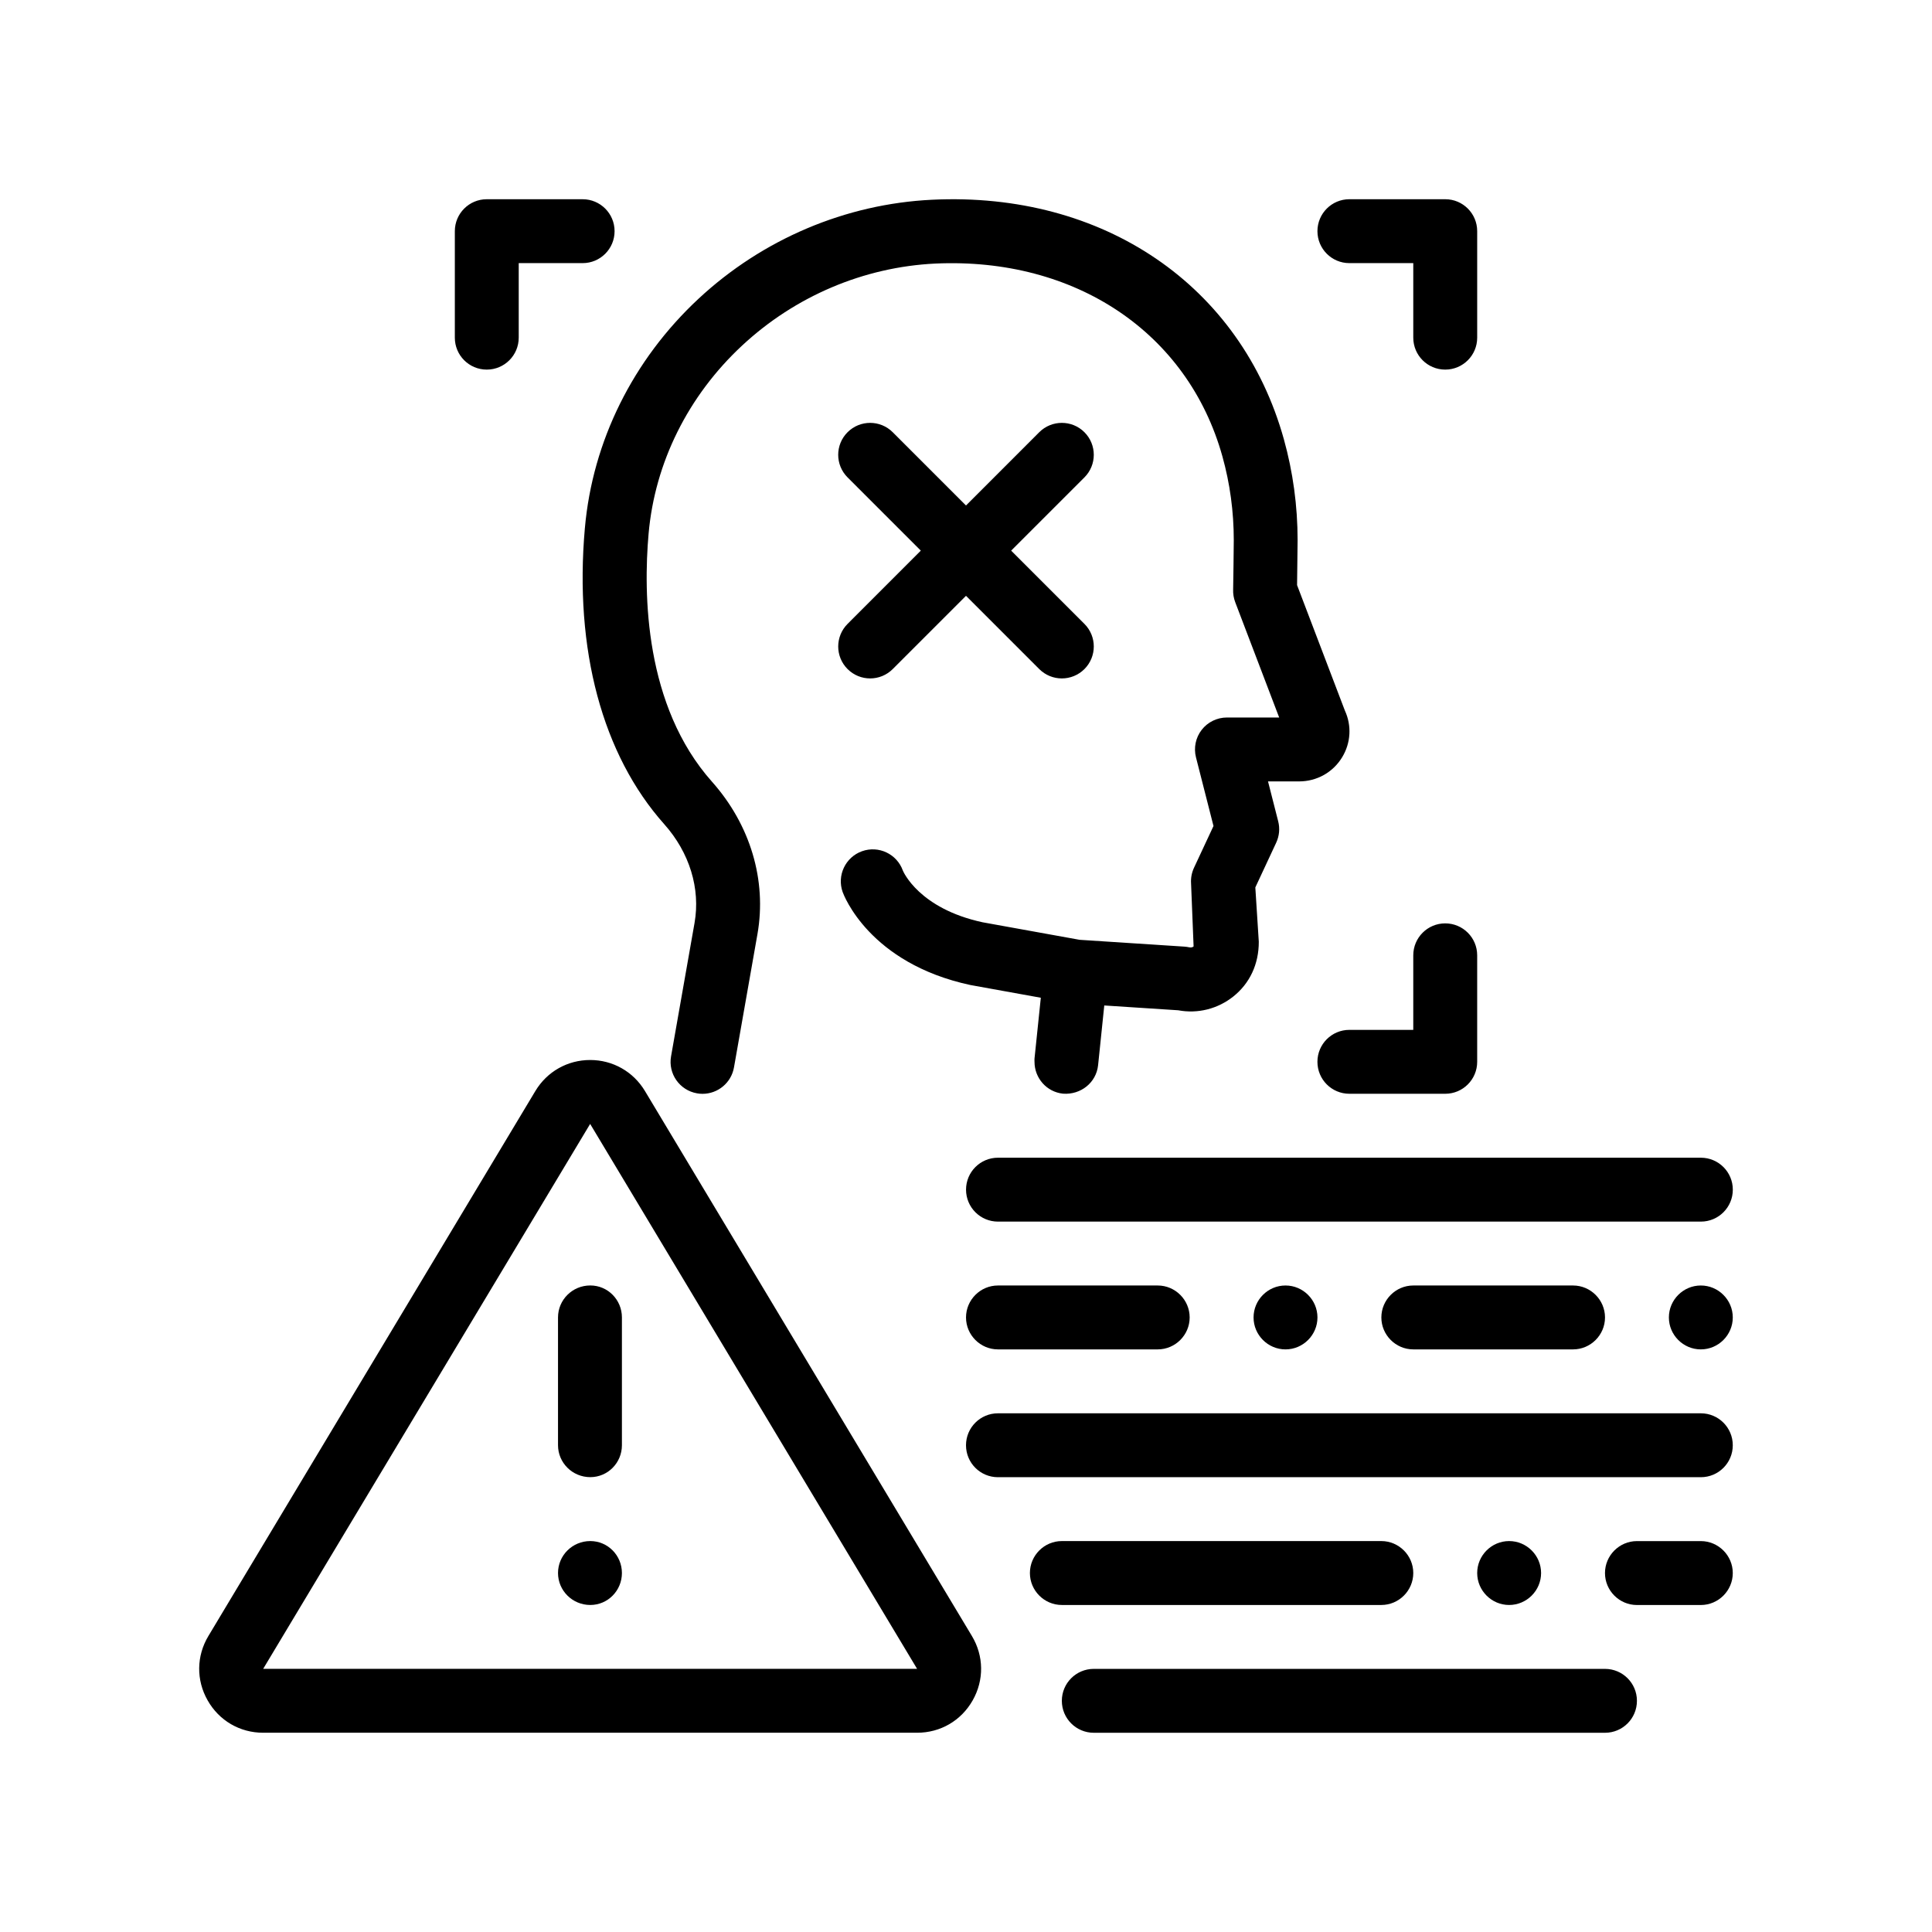 <?xml version="1.0" encoding="UTF-8"?>
<!-- Uploaded to: ICON Repo, www.iconrepo.com, Generator: ICON Repo Mixer Tools -->
<svg fill="#000000" width="800px" height="800px" version="1.1" viewBox="144 144 512 512" xmlns="http://www.w3.org/2000/svg">
 <path d="m299 283.94c2.031-22.992 12.727-44.578 30.113-60.766 16.988-15.809 38.977-25.137 61.906-26.242 45.402-2.18 81.879 22.723 93.227 63.5 2.402 8.629 3.633 17.617 3.633 26.719 0 0.918-0.09 8.352-0.141 11.914l12.66 33.223c1.848 4 1.602 8.578-0.707 12.383-2.43 4.012-6.707 6.41-11.426 6.41h-8.227l2.695 10.57c0.488 1.895 0.297 3.898-0.527 5.672l-5.531 11.855 0.918 14.391c0.016 5.984-2.438 11.062-6.715 14.484-4.152 3.324-9.461 4.656-14.656 3.68l-19.578-1.273-1.637 15.824c-0.488 4.641-4.602 7.898-9.301 7.551-4.348-0.457-7.547-4.141-7.551-8.43 0-0.293-0.031-0.578 0-0.875l1.672-16.117-18.695-3.379c-26.793-5.773-33.539-23.867-33.816-24.621-1.57-4.41 0.727-9.254 5.125-10.828 4.398-1.578 9.246 0.719 10.82 5.117 0.105 0.258 4.289 10.078 21.156 13.715l25.684 4.641 27.797 1.809c0.438 0.035 0.875 0.09 1.309 0.191 0.52 0.102 0.891-0.059 1.109-0.242l-0.672-16.727c-0.09-1.414 0.176-2.828 0.777-4.117l5.168-11.07-4.641-18.199c-0.645-2.527-0.09-5.223 1.512-7.285 1.602-2.066 4.082-3.273 6.691-3.273h13.844l-11.656-30.582c-0.402-1.066-0.59-2.203-0.543-3.336 0.039-1.176 0.168-11.992 0.168-13.078 0-7.559-1.008-15.012-3.004-22.168-9.152-32.867-39.047-52.828-76.102-51.133-18.941 0.918-37.121 8.629-51.191 21.73-14.316 13.32-23.121 31.035-24.781 49.852-1.406 15.926-1.094 45.648 16.809 65.742 10.152 11.41 14.539 26.121 12.043 40.352l-5.965 33.883-0.262 1.473c-0.719 4.102-4.293 6.996-8.328 6.996-0.488 0-0.984-0.039-1.477-0.133-4.606-0.812-7.684-5.199-6.867-9.805l6.223-35.348c1.598-9.105-1.32-18.637-8.012-26.152-16.426-18.418-23.898-46.305-21.051-78.496zm101.01 175.33c0 4.68 3.789 8.469 8.465 8.469h186.27c4.68 0 8.469-3.789 8.469-8.469 0-4.676-3.789-8.465-8.469-8.465h-186.27c-4.676-0.004-8.465 3.785-8.465 8.465zm118.53 25.398c-4.656 0-8.465 3.812-8.465 8.469s3.812 8.465 8.465 8.465h42.336c4.656 0 8.469-3.812 8.469-8.465 0-4.656-3.812-8.469-8.469-8.469zm-110.07 0c-4.66 0-8.465 3.812-8.465 8.469s3.809 8.465 8.465 8.465h42.336c4.656 0 8.469-3.812 8.469-8.465 0-4.656-3.812-8.469-8.469-8.469zm67.738 8.469c0 4.656 3.809 8.465 8.465 8.465s8.469-3.812 8.469-8.465c0-4.656-3.812-8.469-8.469-8.469s-8.465 3.812-8.465 8.469zm118.53-8.469c-4.656 0-8.465 3.812-8.465 8.469s3.812 8.465 8.465 8.465c4.656 0 8.469-3.812 8.469-8.465 0-4.656-3.816-8.469-8.469-8.469zm0 33.871h-186.27c-4.676 0-8.465 3.789-8.465 8.469 0 4.68 3.789 8.465 8.465 8.465h186.27c4.68 0 8.469-3.785 8.469-8.465 0-4.68-3.789-8.469-8.469-8.469zm-84.668 50.797c4.656 0 8.465-3.812 8.465-8.469s-3.809-8.469-8.465-8.469h-84.668c-4.656 0-8.465 3.812-8.465 8.469s3.809 8.469 8.465 8.469zm84.668-16.93h-16.934c-4.656 0-8.465 3.812-8.465 8.469s3.809 8.469 8.465 8.469h16.934c4.656 0 8.469-3.812 8.469-8.469s-3.816-8.469-8.469-8.469zm-42.332 8.461c0-4.656-3.812-8.469-8.469-8.469s-8.465 3.812-8.465 8.469 3.809 8.469 8.465 8.469 8.469-3.812 8.469-8.469zm16.934 25.402h-135.47c-4.68 0-8.469 3.785-8.469 8.465 0 4.68 3.789 8.469 8.469 8.469h135.47c4.68 0 8.465-3.789 8.465-8.469 0-4.676-3.785-8.465-8.465-8.465zm-296.34-344.32c4.676 0 8.469-3.785 8.469-8.465v-19.754h16.934c4.676 0 8.469-3.785 8.469-8.465s-3.793-8.469-8.469-8.469h-25.402c-4.676 0-8.465 3.789-8.465 8.469v28.219c0 4.68 3.789 8.465 8.465 8.465zm228.6-28.219h16.934v19.754c0 4.68 3.789 8.465 8.469 8.465 4.68 0 8.469-3.785 8.469-8.465v-28.219c0-4.68-3.789-8.469-8.469-8.469h-25.402c-4.68 0-8.465 3.789-8.465 8.469 0.004 4.676 3.785 8.465 8.465 8.465zm25.402 220.13c4.68 0 8.469-3.789 8.469-8.469v-28.219c0-4.68-3.789-8.469-8.469-8.469-4.68 0-8.469 3.789-8.469 8.469v19.754h-16.934c-4.68 0-8.465 3.785-8.465 8.465 0 4.68 3.785 8.469 8.465 8.469zm-125.44 143.69c3.184 5.305 3.258 11.684 0.215 17.055-3.047 5.387-8.555 8.59-14.738 8.59h-173.29c-6.184 0-11.688-3.211-14.73-8.59-3.047-5.371-2.973-11.75 0.211-17.055l86.648-144.42c3.09-5.144 8.52-8.219 14.52-8.219 6.004 0 11.43 3.078 14.52 8.219zm-14.52 8.711-86.645-144.41-86.652 144.41zm-95.16-93.133v33.867c0 4.656 3.809 8.465 8.551 8.465 4.66 0 8.383-3.809 8.383-8.465v-33.867c0-4.656-3.723-8.469-8.383-8.469-4.742 0-8.551 3.812-8.551 8.469zm8.551 59.27c-4.746 0-8.551 3.812-8.551 8.469s3.809 8.469 8.551 8.469c4.66 0 8.383-3.812 8.383-8.469s-3.723-8.469-8.383-8.469zm68.184-231.09c1.652 1.652 3.82 2.481 5.984 2.481 2.168 0 4.332-0.828 5.984-2.481l19.418-19.41 19.41 19.41c1.652 1.652 3.82 2.481 5.984 2.481 2.168 0 4.332-0.828 5.992-2.481 3.305-3.305 3.305-8.664 0-11.969l-19.418-19.418 19.418-19.41c3.305-3.305 3.305-8.664 0-11.969-3.309-3.305-8.664-3.305-11.977 0l-19.41 19.418-19.418-19.418c-3.305-3.305-8.664-3.305-11.969 0-3.309 3.309-3.309 8.664 0 11.969l19.41 19.41-19.41 19.418c-3.305 3.309-3.305 8.664 0 11.969z"/>
</svg>